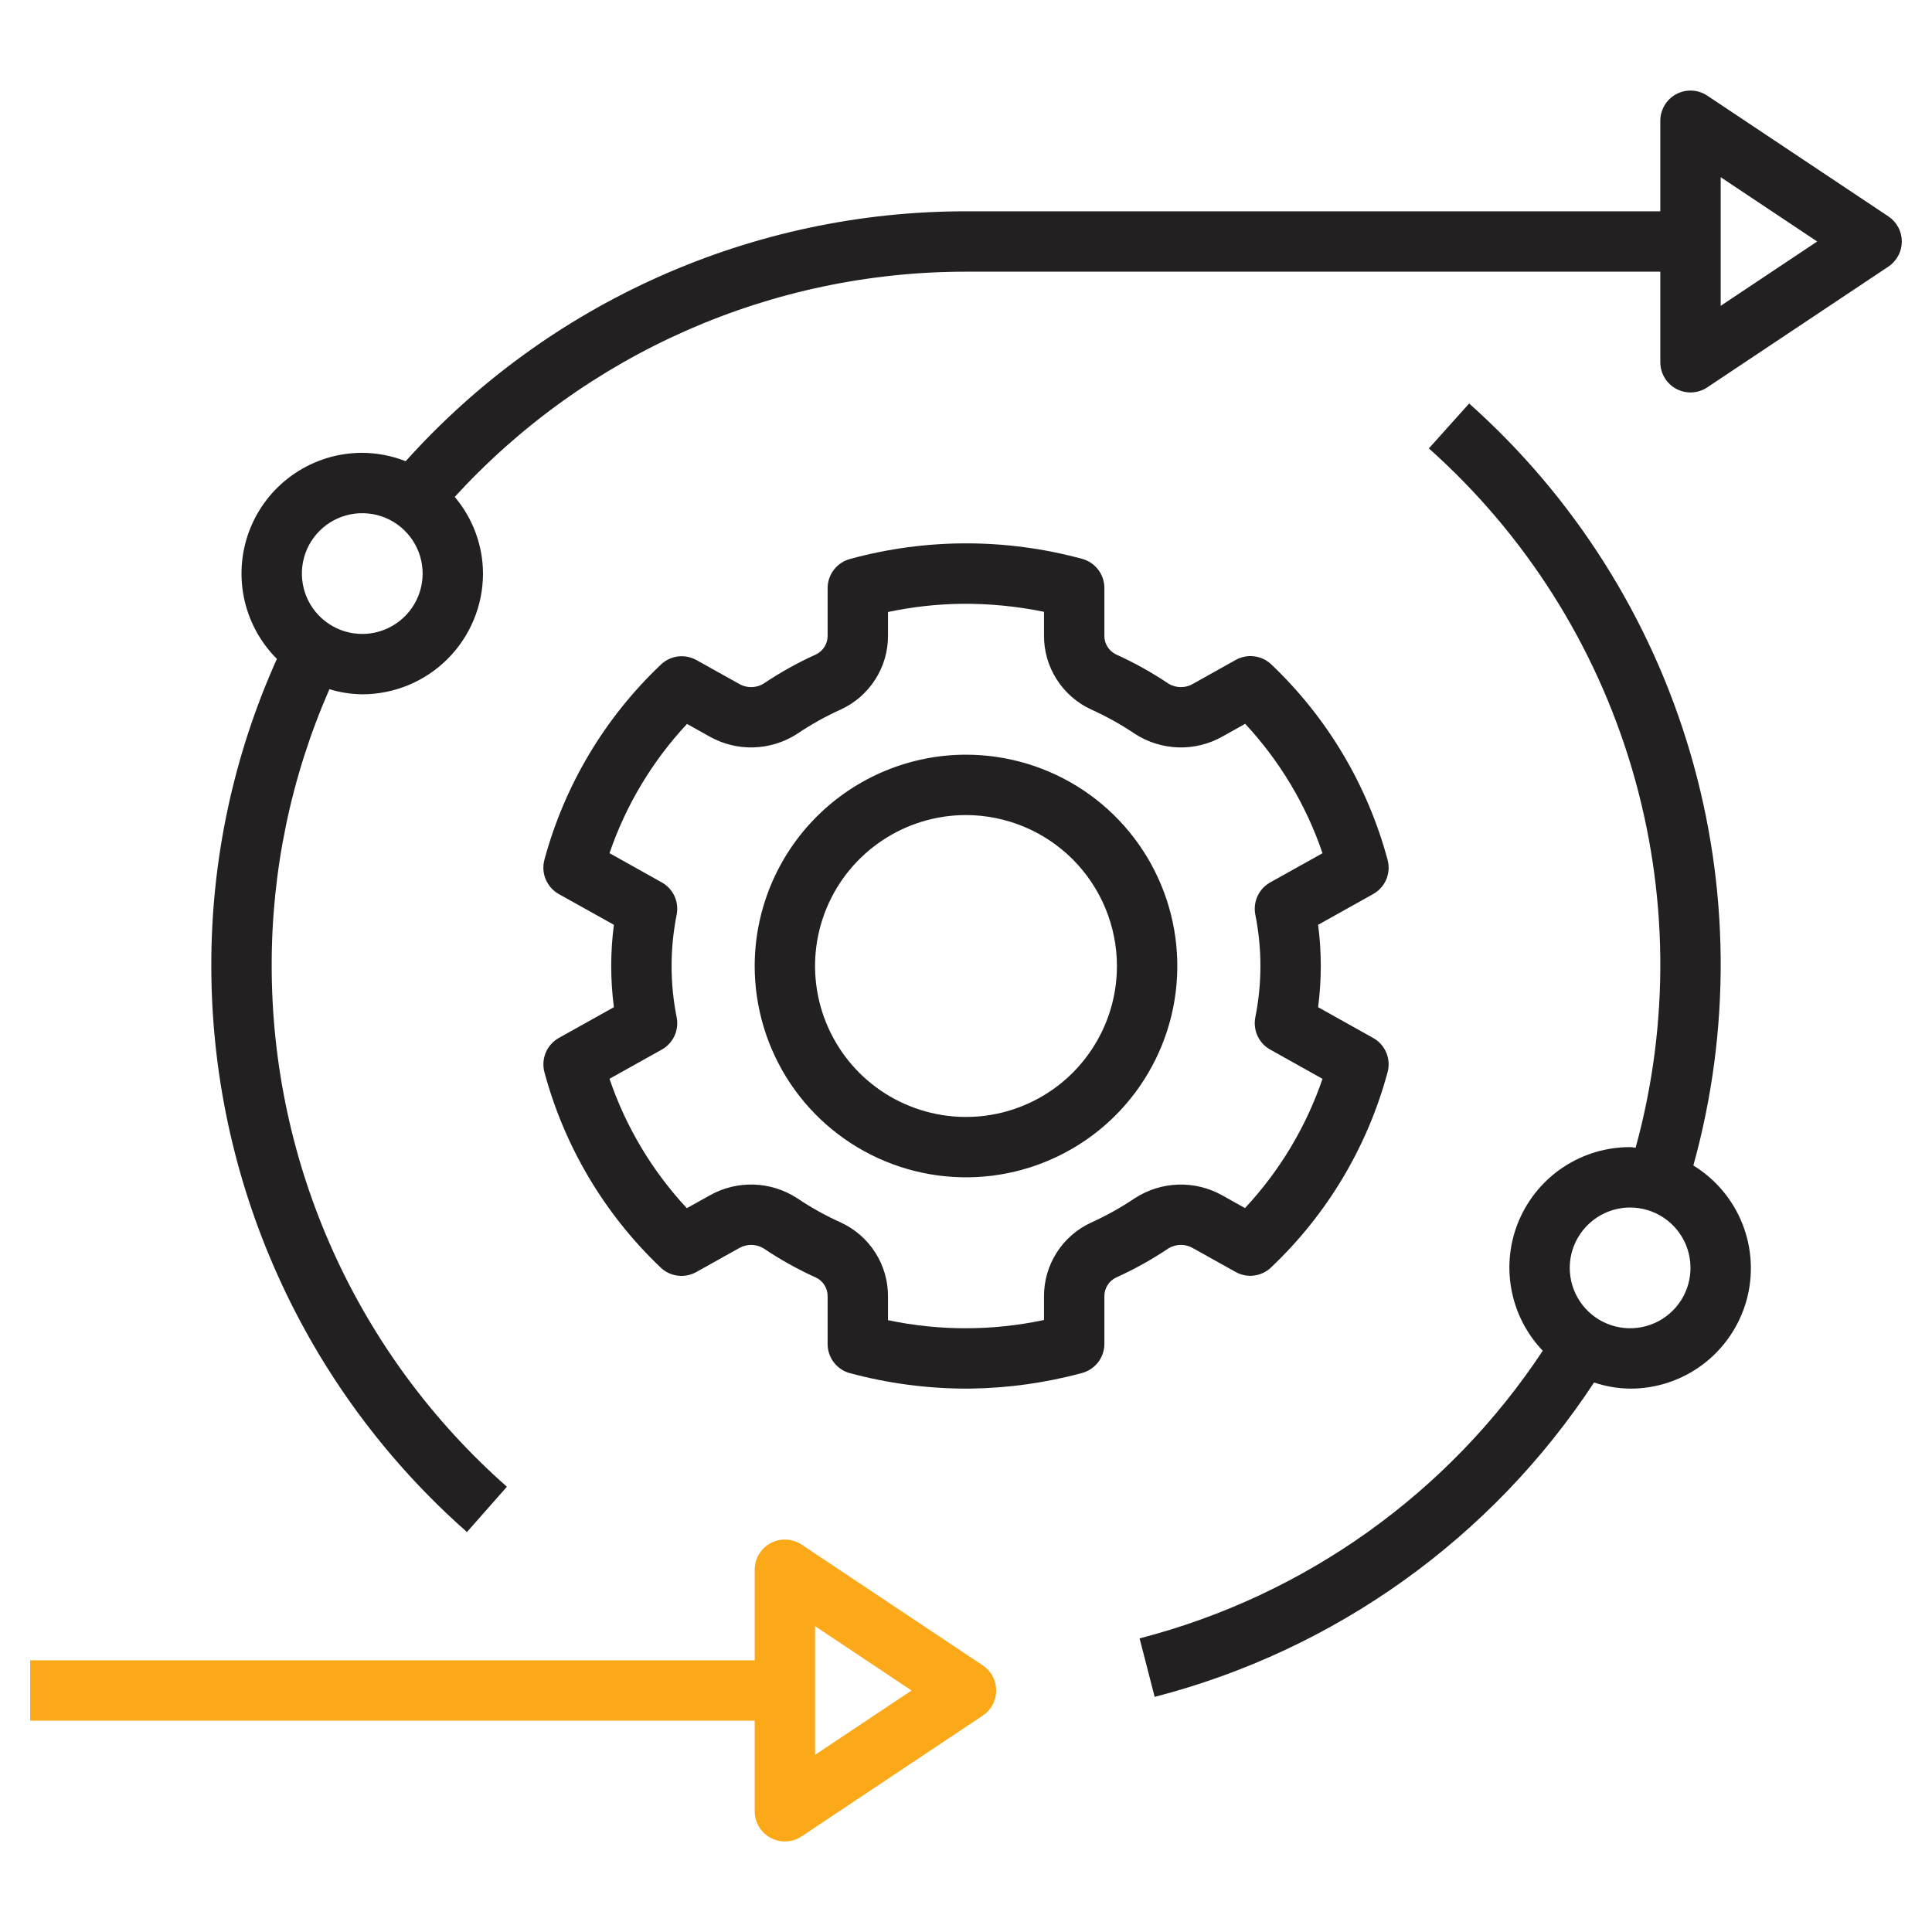 <svg width="40" height="40" viewBox="0 0 40 40" fill="none" xmlns="http://www.w3.org/2000/svg">
<path d="M22.402 11.57C20.829 11.142 19.171 11.143 17.599 11.573C17.466 11.609 17.348 11.688 17.264 11.797C17.18 11.906 17.135 12.04 17.135 12.178V13.157C17.137 13.238 17.116 13.318 17.073 13.387C17.031 13.457 16.97 13.512 16.897 13.548C16.517 13.72 16.151 13.923 15.806 14.156C15.729 14.202 15.641 14.226 15.551 14.226C15.461 14.226 15.374 14.202 15.297 14.156L14.419 13.666C14.303 13.601 14.169 13.575 14.036 13.591C13.904 13.608 13.78 13.667 13.684 13.759C12.522 14.859 11.687 16.259 11.271 17.803C11.235 17.938 11.245 18.08 11.299 18.208C11.354 18.336 11.449 18.443 11.57 18.511L12.71 19.147C12.636 19.713 12.636 20.287 12.71 20.853L11.571 21.489C11.45 21.557 11.354 21.663 11.3 21.791C11.246 21.919 11.236 22.062 11.271 22.196C11.686 23.741 12.519 25.142 13.679 26.244C13.775 26.336 13.899 26.395 14.031 26.411C14.164 26.428 14.298 26.402 14.415 26.337L15.297 25.844C15.374 25.798 15.462 25.774 15.551 25.774C15.641 25.774 15.729 25.798 15.806 25.844C16.151 26.077 16.516 26.28 16.896 26.452C16.97 26.487 17.031 26.543 17.073 26.613C17.115 26.682 17.137 26.762 17.135 26.843V27.827C17.135 27.964 17.18 28.098 17.264 28.207C17.348 28.316 17.465 28.395 17.598 28.43C18.383 28.641 19.192 28.749 20.004 28.75C20.041 28.75 20.078 28.75 20.115 28.749C20.888 28.737 21.656 28.628 22.402 28.427C22.535 28.391 22.652 28.312 22.736 28.203C22.82 28.094 22.865 27.96 22.865 27.823V26.843C22.863 26.762 22.885 26.682 22.927 26.613C22.969 26.543 23.03 26.488 23.103 26.452C23.483 26.28 23.849 26.077 24.195 25.844C24.272 25.798 24.36 25.774 24.449 25.774C24.539 25.774 24.627 25.798 24.703 25.844L25.581 26.334C25.697 26.399 25.832 26.426 25.964 26.409C26.096 26.392 26.22 26.334 26.316 26.241C27.478 25.141 28.313 23.741 28.729 22.197C28.765 22.062 28.755 21.92 28.701 21.792C28.647 21.664 28.551 21.557 28.43 21.49L27.29 20.853C27.364 20.287 27.364 19.713 27.29 19.147L28.429 18.511C28.551 18.443 28.646 18.337 28.701 18.209C28.755 18.081 28.765 17.938 28.729 17.804C28.314 16.258 27.481 14.858 26.321 13.756C26.224 13.664 26.101 13.605 25.968 13.589C25.836 13.572 25.702 13.598 25.585 13.663L24.703 14.156C24.626 14.202 24.539 14.226 24.449 14.226C24.36 14.226 24.272 14.202 24.195 14.156C23.849 13.923 23.484 13.72 23.103 13.548C23.03 13.512 22.969 13.457 22.927 13.387C22.884 13.318 22.863 13.238 22.865 13.157V12.174C22.865 12.036 22.82 11.902 22.736 11.793C22.652 11.684 22.535 11.605 22.402 11.57ZM23.496 15.193C23.765 15.367 24.076 15.464 24.397 15.474C24.717 15.484 25.034 15.405 25.313 15.247L25.78 14.986C26.497 15.756 27.043 16.669 27.381 17.665L26.299 18.269C26.184 18.333 26.093 18.431 26.037 18.55C25.982 18.669 25.965 18.803 25.989 18.932C26.131 19.637 26.131 20.363 25.989 21.068C25.965 21.197 25.982 21.331 26.037 21.45C26.093 21.569 26.184 21.667 26.299 21.731L27.381 22.336C27.041 23.331 26.494 24.243 25.776 25.012L25.313 24.753C25.034 24.595 24.717 24.516 24.397 24.526C24.076 24.535 23.765 24.633 23.496 24.807C23.208 25.001 22.905 25.17 22.589 25.313C22.297 25.448 22.049 25.664 21.877 25.935C21.704 26.206 21.613 26.522 21.615 26.843V27.329C20.55 27.556 19.45 27.557 18.385 27.333V26.843C18.387 26.522 18.296 26.206 18.123 25.935C17.95 25.663 17.703 25.447 17.411 25.312C17.095 25.17 16.792 25.001 16.505 24.808C16.236 24.633 15.924 24.535 15.604 24.525C15.283 24.516 14.966 24.594 14.688 24.753L14.22 25.014C13.503 24.244 12.957 23.331 12.619 22.335L13.701 21.731C13.816 21.667 13.907 21.569 13.963 21.45C14.018 21.331 14.035 21.198 14.011 21.069C13.869 20.363 13.869 19.637 14.011 18.931C14.035 18.802 14.018 18.669 13.963 18.55C13.907 18.431 13.816 18.333 13.701 18.269L12.619 17.664C12.959 16.669 13.506 15.757 14.224 14.988L14.687 15.247C14.966 15.405 15.283 15.484 15.604 15.474C15.924 15.464 16.236 15.367 16.505 15.193C16.792 14.999 17.095 14.83 17.411 14.688C17.703 14.553 17.95 14.337 18.123 14.065C18.296 13.794 18.387 13.479 18.385 13.157V12.671C18.883 12.565 19.391 12.508 19.9 12.501C20.476 12.495 21.051 12.551 21.615 12.667V13.157C21.613 13.479 21.704 13.794 21.877 14.065C22.05 14.337 22.297 14.553 22.589 14.688C22.905 14.83 23.209 14.999 23.496 15.193Z" fill="#222020"/>
<path d="M15.625 20C15.625 20.865 15.882 21.711 16.362 22.431C16.843 23.15 17.526 23.711 18.326 24.042C19.125 24.373 20.005 24.46 20.854 24.291C21.702 24.122 22.482 23.705 23.094 23.094C23.705 22.482 24.122 21.702 24.291 20.854C24.46 20.005 24.373 19.125 24.042 18.326C23.711 17.526 23.15 16.843 22.431 16.362C21.711 15.882 20.865 15.625 20 15.625C18.84 15.626 17.728 16.088 16.908 16.908C16.088 17.728 15.626 18.84 15.625 20ZM23.125 20C23.125 20.618 22.942 21.222 22.598 21.736C22.255 22.25 21.767 22.651 21.196 22.887C20.625 23.124 19.997 23.186 19.39 23.065C18.784 22.944 18.227 22.647 17.79 22.21C17.353 21.773 17.056 21.216 16.935 20.61C16.814 20.003 16.876 19.375 17.113 18.804C17.349 18.233 17.75 17.745 18.264 17.402C18.778 17.058 19.382 16.875 20 16.875C20.828 16.876 21.623 17.206 22.209 17.791C22.794 18.377 23.124 19.172 23.125 20Z" fill="#222020"/>
<path d="M15.625 37.5C15.625 37.613 15.656 37.724 15.714 37.821C15.772 37.918 15.855 37.998 15.955 38.051C16.055 38.104 16.167 38.13 16.28 38.124C16.393 38.119 16.503 38.083 16.597 38.02L20.347 35.52C20.432 35.463 20.503 35.386 20.551 35.295C20.6 35.204 20.625 35.103 20.625 35C20.625 34.897 20.6 34.796 20.551 34.705C20.503 34.614 20.432 34.537 20.347 34.48L16.597 31.98C16.503 31.917 16.393 31.881 16.28 31.876C16.167 31.87 16.055 31.895 15.955 31.949C15.855 32.002 15.772 32.082 15.714 32.179C15.656 32.276 15.625 32.387 15.625 32.5V34.375H0.625V35.625H15.625V37.5ZM16.875 33.668L18.873 35L16.875 36.332V33.668Z" fill="#FBA819"/>
<path d="M39.097 4.48L35.347 1.98C35.253 1.917 35.143 1.881 35.03 1.876C34.917 1.87 34.805 1.896 34.705 1.949C34.605 2.002 34.522 2.082 34.464 2.179C34.406 2.276 34.375 2.387 34.375 2.5V4.375H20C17.811 4.374 15.647 4.834 13.648 5.726C11.649 6.617 9.861 7.92 8.399 9.549C8.113 9.436 7.808 9.377 7.5 9.375C7.006 9.375 6.522 9.521 6.111 9.796C5.7 10.07 5.379 10.461 5.19 10.918C5.001 11.374 4.952 11.877 5.048 12.362C5.145 12.847 5.383 13.292 5.733 13.642C4.833 15.64 4.371 17.808 4.375 20C4.376 22.217 4.848 24.408 5.761 26.429C6.673 28.449 8.005 30.253 9.668 31.719L10.495 30.781C8.965 29.432 7.739 27.773 6.9 25.915C6.06 24.056 5.626 22.04 5.625 20C5.621 18.027 6.028 16.076 6.82 14.269C7.041 14.336 7.27 14.372 7.5 14.375C8.163 14.374 8.798 14.111 9.267 13.642C9.736 13.173 9.999 12.538 10 11.875C9.998 11.294 9.79 10.732 9.415 10.288C10.759 8.817 12.394 7.644 14.216 6.841C16.039 6.038 18.009 5.624 20 5.625H34.375V7.5C34.375 7.613 34.406 7.724 34.464 7.821C34.522 7.918 34.605 7.998 34.705 8.051C34.805 8.104 34.917 8.13 35.03 8.124C35.143 8.119 35.253 8.083 35.347 8.02L39.097 5.52C39.182 5.463 39.252 5.386 39.301 5.295C39.35 5.204 39.375 5.103 39.375 5C39.375 4.897 39.35 4.796 39.301 4.705C39.252 4.614 39.182 4.537 39.097 4.48ZM7.5 13.125C7.253 13.125 7.011 13.052 6.806 12.914C6.6 12.777 6.44 12.582 6.345 12.353C6.251 12.125 6.226 11.874 6.274 11.631C6.322 11.389 6.441 11.166 6.616 10.991C6.791 10.816 7.014 10.697 7.256 10.649C7.499 10.601 7.75 10.626 7.978 10.72C8.207 10.815 8.402 10.975 8.539 11.181C8.677 11.386 8.75 11.628 8.75 11.875C8.75 12.206 8.618 12.524 8.384 12.758C8.149 12.993 7.831 13.125 7.5 13.125ZM35.625 6.332V3.668L37.623 5L35.625 6.332Z" fill="#222020"/>
<path d="M23.594 33.921L23.906 35.132C27.641 34.167 30.884 31.847 33.003 28.623C33.244 28.704 33.496 28.747 33.75 28.75C34.294 28.752 34.824 28.575 35.258 28.247C35.692 27.92 36.007 27.459 36.156 26.936C36.304 26.413 36.277 25.855 36.079 25.349C35.881 24.842 35.522 24.414 35.059 24.13C35.836 21.329 35.813 18.367 34.992 15.578C34.172 12.79 32.587 10.287 30.417 8.354L29.583 9.284C31.575 11.059 33.031 13.355 33.787 15.913C34.544 18.471 34.571 21.189 33.864 23.762C33.825 23.76 33.789 23.75 33.75 23.75C33.261 23.749 32.783 23.891 32.374 24.16C31.966 24.428 31.645 24.811 31.452 25.26C31.259 25.709 31.203 26.205 31.29 26.686C31.377 27.167 31.603 27.612 31.941 27.966C29.991 30.915 27.017 33.037 23.594 33.921ZM33.75 25C33.997 25 34.239 25.074 34.444 25.211C34.65 25.348 34.81 25.544 34.905 25.772C34.999 26 35.024 26.252 34.976 26.494C34.928 26.737 34.809 26.959 34.634 27.134C34.459 27.309 34.236 27.428 33.994 27.476C33.751 27.524 33.5 27.5 33.272 27.405C33.043 27.311 32.848 27.15 32.711 26.945C32.573 26.739 32.5 26.497 32.5 26.25C32.5 25.919 32.632 25.601 32.867 25.367C33.101 25.132 33.419 25.001 33.75 25Z" fill="#222020"/>
</svg>
